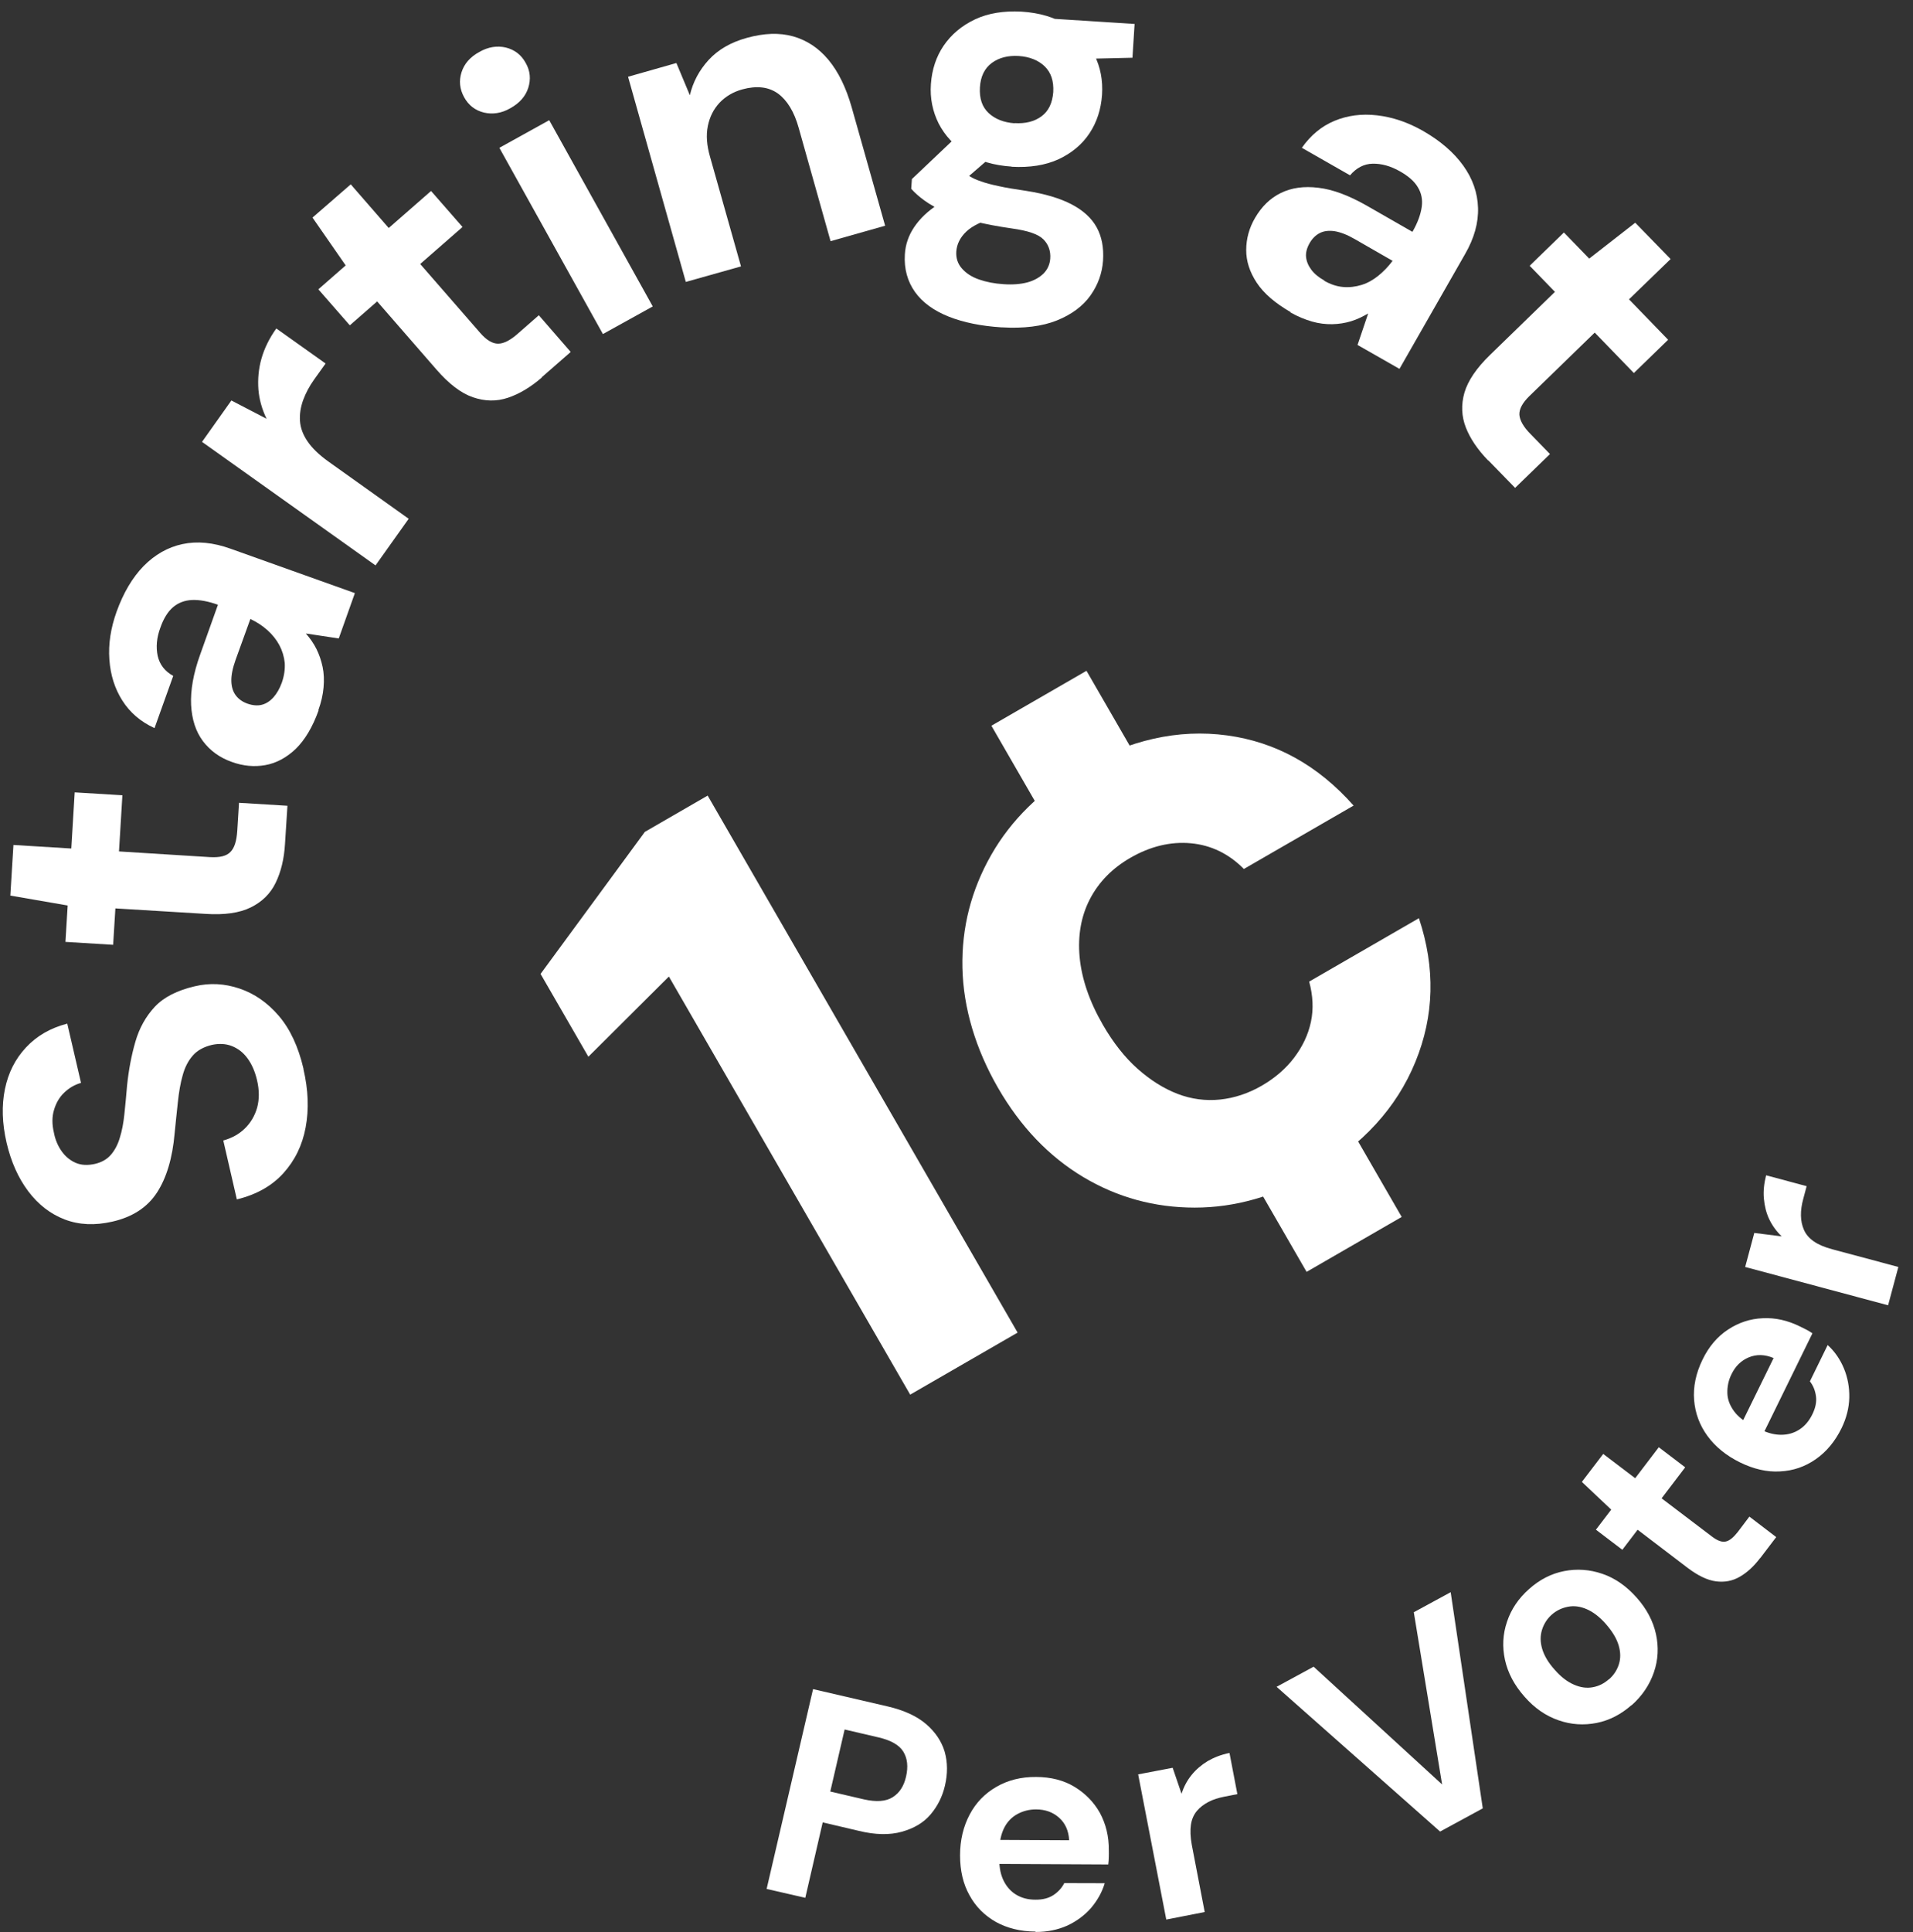 <svg width="104" height="105" viewBox="0 0 104 105" fill="none" xmlns="http://www.w3.org/2000/svg">
<rect x="0" y="0" width="104" height="105" fill="#333333" stroke="none"/>
<path d="M16.496 58.101C16.761 59.238 16.799 60.29 16.617 61.267C16.436 62.244 16.029 63.072 15.404 63.762C14.778 64.452 13.939 64.924 12.876 65.184L12.139 61.982C12.598 61.856 12.992 61.641 13.307 61.333C13.631 61.019 13.853 60.638 13.979 60.199C14.099 59.751 14.104 59.255 13.972 58.699C13.86 58.22 13.685 57.829 13.45 57.51C13.215 57.19 12.927 56.977 12.601 56.849C12.275 56.722 11.911 56.705 11.528 56.786C11.084 56.891 10.727 57.084 10.484 57.364C10.232 57.649 10.047 58.008 9.931 58.441C9.809 58.866 9.726 59.356 9.67 59.894C9.614 60.432 9.55 61 9.493 61.601C9.377 62.932 9.058 64.001 8.538 64.807C8.017 65.613 7.201 66.147 6.093 66.395C5.155 66.608 4.299 66.571 3.521 66.275C2.743 65.978 2.08 65.464 1.536 64.742C0.993 64.019 0.602 63.145 0.359 62.11C0.114 61.051 0.085 60.082 0.267 59.193C0.449 58.304 0.826 57.556 1.411 56.928C1.996 56.299 2.735 55.872 3.657 55.631L4.405 58.852C4.067 58.946 3.764 59.121 3.495 59.377C3.226 59.633 3.044 59.953 2.938 60.318C2.823 60.687 2.824 61.104 2.929 61.549C3.001 61.937 3.149 62.281 3.353 62.568C3.556 62.855 3.819 63.07 4.121 63.199C4.423 63.328 4.772 63.341 5.164 63.254C5.532 63.168 5.826 62.998 6.036 62.75C6.247 62.502 6.41 62.193 6.515 61.829C6.631 61.459 6.713 61.033 6.762 60.549C6.812 60.066 6.864 59.543 6.909 58.986C6.996 58.152 7.144 57.358 7.36 56.615C7.575 55.871 7.929 55.237 8.413 54.718C8.906 54.193 9.629 53.826 10.587 53.602C11.409 53.405 12.221 53.454 13.022 53.725C13.822 53.996 14.533 54.483 15.15 55.201C15.767 55.919 16.216 56.873 16.5 58.086L16.496 58.101Z" fill="white"/>
<path d="M15.493 45.878C15.444 46.69 15.274 47.382 14.986 47.978C14.698 48.574 14.244 49.013 13.635 49.314C13.025 49.616 12.208 49.733 11.184 49.667L6.273 49.369L6.151 51.347L3.558 51.189L3.679 49.211L0.562 48.672L0.731 45.921L3.876 46.114L4.06 43.063L6.654 43.221L6.469 46.273L11.426 46.583C11.947 46.611 12.315 46.525 12.527 46.301C12.745 46.087 12.864 45.702 12.899 45.151L12.994 43.63L15.627 43.791L15.493 45.878Z" fill="white"/>
<path d="M17.321 38.604C16.998 39.511 16.579 40.208 16.079 40.699C15.573 41.18 15.013 41.479 14.416 41.583C13.819 41.688 13.217 41.631 12.611 41.412C11.944 41.178 11.421 40.797 11.032 40.276C10.643 39.755 10.432 39.106 10.389 38.309C10.352 37.522 10.508 36.61 10.882 35.573L11.848 32.867C11.322 32.678 10.841 32.589 10.435 32.608C10.029 32.628 9.689 32.761 9.409 32.998C9.129 33.236 8.891 33.613 8.716 34.119C8.513 34.666 8.475 35.168 8.572 35.643C8.679 36.112 8.95 36.473 9.417 36.734L8.401 39.571C7.644 39.224 7.065 38.724 6.654 38.077C6.242 37.43 6.007 36.694 5.946 35.844C5.885 34.995 6.02 34.134 6.339 33.242C6.709 32.219 7.194 31.395 7.804 30.766C8.418 30.145 9.12 29.74 9.919 29.57C10.718 29.399 11.585 29.479 12.543 29.824L19.293 32.234L18.416 34.699L16.629 34.428C16.856 34.689 17.054 34.967 17.205 35.272C17.355 35.576 17.463 35.894 17.538 36.242C17.612 36.591 17.625 36.963 17.59 37.362C17.555 37.761 17.462 38.169 17.306 38.6L17.321 38.604ZM15.319 37.106C15.453 36.725 15.5 36.369 15.48 36.027C15.444 35.681 15.346 35.359 15.186 35.059C15.026 34.76 14.809 34.493 14.545 34.254C14.28 34.015 13.974 33.813 13.626 33.648L13.615 33.629L12.807 35.864C12.648 36.31 12.568 36.697 12.578 37.02C12.587 37.343 12.671 37.598 12.825 37.8C12.98 38.002 13.189 38.146 13.445 38.238C13.731 38.339 13.997 38.362 14.229 38.304C14.461 38.246 14.673 38.111 14.866 37.898C15.05 37.691 15.201 37.427 15.319 37.106Z" fill="white"/>
<path d="M20.424 30.734L10.983 24.014L12.579 21.765L14.492 22.759C14.246 22.244 14.091 21.714 14.048 21.157C14.01 20.61 14.055 20.053 14.213 19.495C14.371 18.936 14.637 18.39 15.022 17.852L17.701 19.756L17.085 20.617C16.818 20.986 16.62 21.366 16.477 21.752C16.343 22.133 16.282 22.509 16.309 22.885C16.337 23.261 16.471 23.625 16.719 23.988C16.966 24.351 17.341 24.716 17.859 25.087L22.218 28.194L20.418 30.724L20.424 30.734Z" fill="white"/>
<path d="M29.461 20.512C28.846 21.044 28.226 21.414 27.61 21.618C26.985 21.827 26.357 21.811 25.711 21.59C25.065 21.369 24.407 20.864 23.733 20.09L20.504 16.381L19.018 17.681L17.307 15.724L18.793 14.424L16.989 11.825L19.068 10.019L21.133 12.391L23.434 10.379L25.145 12.336L22.844 14.348L26.104 18.09C26.446 18.486 26.772 18.677 27.076 18.678C27.38 18.68 27.741 18.496 28.151 18.133L29.293 17.133L31.026 19.128L29.446 20.508L29.461 20.512Z" fill="white"/>
<path d="M27.74 5.884C27.266 6.158 26.775 6.227 26.307 6.117C25.834 5.999 25.475 5.726 25.232 5.284C24.99 4.843 24.943 4.39 25.092 3.925C25.241 3.46 25.562 3.097 26.051 2.828C26.544 2.543 27.035 2.474 27.502 2.584C27.975 2.702 28.335 2.975 28.577 3.416C28.829 3.853 28.866 4.311 28.718 4.776C28.569 5.241 28.238 5.609 27.74 5.884ZM32.777 18.155L27.148 8.033L29.858 6.532L35.487 16.654L32.777 18.155Z" fill="white"/>
<path d="M37.285 15.325L34.144 4.171L36.772 3.425L37.504 5.176C37.672 4.46 38.011 3.821 38.522 3.261C39.042 2.695 39.734 2.296 40.607 2.057C41.533 1.8 42.375 1.77 43.113 1.975C43.851 2.181 44.499 2.603 45.038 3.252C45.578 3.902 45.997 4.759 46.302 5.834L48.12 12.267L45.154 13.107L43.422 6.954C43.178 6.071 42.792 5.447 42.289 5.08C41.777 4.718 41.14 4.644 40.354 4.858C39.852 4.996 39.441 5.246 39.118 5.584C38.791 5.937 38.585 6.347 38.482 6.848C38.38 7.349 38.423 7.906 38.602 8.523L40.284 14.478L37.294 15.319L37.285 15.325Z" fill="white"/>
<path d="M54.443 17.791C53.34 17.72 52.382 17.527 51.579 17.208C50.775 16.888 50.15 16.44 49.743 15.867C49.336 15.293 49.142 14.608 49.193 13.82C49.225 13.284 49.396 12.793 49.703 12.338C50.009 11.884 50.44 11.47 50.992 11.114C51.544 10.757 52.223 10.466 53.038 10.236L54.11 11.829C53.395 12.014 52.861 12.271 52.527 12.591C52.194 12.91 52.015 13.278 51.989 13.672C51.966 14.027 52.068 14.334 52.289 14.586C52.516 14.847 52.822 15.049 53.218 15.187C53.613 15.325 54.07 15.416 54.567 15.445C55.054 15.479 55.489 15.443 55.851 15.348C56.222 15.247 56.507 15.083 56.734 14.864C56.956 14.634 57.076 14.362 57.097 14.047C57.126 13.639 56.997 13.283 56.726 13.01C56.449 12.728 55.883 12.536 55.018 12.417C54.246 12.306 53.552 12.176 52.959 12.025C52.367 11.874 51.837 11.7 51.389 11.516C50.941 11.332 50.566 11.12 50.264 10.902C49.961 10.685 49.723 10.469 49.538 10.259L49.575 9.732L52.197 7.246L54.381 8.095L51.304 10.757L52.271 9.301C52.434 9.409 52.592 9.507 52.745 9.596C52.903 9.695 53.104 9.78 53.339 9.86C53.58 9.948 53.894 10.032 54.296 10.116C54.689 10.205 55.189 10.283 55.797 10.374C56.797 10.53 57.621 10.774 58.254 11.104C58.887 11.434 59.343 11.853 59.618 12.351C59.894 12.85 60.013 13.45 59.967 14.159C59.92 14.844 59.693 15.48 59.282 16.059C58.87 16.638 58.26 17.091 57.461 17.414C56.661 17.736 55.658 17.86 54.468 17.79L54.443 17.791ZM54.997 9.054C54.037 8.989 53.219 8.754 52.546 8.333C51.874 7.912 51.376 7.378 51.032 6.717C50.704 6.061 50.552 5.339 50.609 4.561C50.665 3.783 50.893 3.082 51.303 2.479C51.722 1.871 52.282 1.396 53.007 1.053C53.722 0.716 54.567 0.582 55.531 0.632C56.516 0.695 57.34 0.94 58.003 1.366C58.675 1.787 59.169 2.336 59.498 2.993C59.827 3.65 59.963 4.367 59.912 5.155C59.856 5.933 59.638 6.628 59.233 7.24C58.829 7.853 58.263 8.318 57.548 8.656C56.827 8.983 55.982 9.117 55.003 9.063L54.997 9.054ZM55.15 6.691C55.74 6.729 56.238 6.606 56.618 6.323C57.008 6.035 57.213 5.601 57.26 5.005C57.293 4.405 57.143 3.948 56.794 3.606C56.45 3.274 55.973 3.082 55.382 3.043C54.806 3.009 54.309 3.132 53.919 3.421C53.529 3.709 53.306 4.154 53.273 4.754C53.24 5.354 53.391 5.811 53.749 6.147C54.102 6.474 54.574 6.657 55.155 6.7L55.15 6.691ZM57.296 3.228L56.931 0.999L61.682 1.302L61.566 3.138L57.301 3.237L57.296 3.228Z" fill="white"/>
<path d="M70.169 16.965C69.336 16.485 68.716 15.958 68.328 15.374C67.94 14.789 67.747 14.192 67.75 13.584C67.752 12.976 67.909 12.393 68.233 11.839C68.589 11.229 69.047 10.775 69.628 10.49C70.21 10.205 70.885 10.106 71.676 10.205C72.461 10.296 73.334 10.626 74.293 11.171L76.787 12.6C77.071 12.108 77.231 11.662 77.29 11.261C77.349 10.86 77.278 10.497 77.083 10.18C76.897 9.858 76.566 9.569 76.099 9.307C75.591 9.019 75.098 8.887 74.623 8.896C74.148 8.905 73.734 9.13 73.395 9.528L70.775 8.033C71.254 7.352 71.843 6.861 72.546 6.569C73.249 6.276 74.023 6.171 74.862 6.268C75.702 6.364 76.532 6.643 77.36 7.113C78.304 7.655 79.034 8.283 79.547 8.997C80.061 9.712 80.328 10.48 80.352 11.288C80.381 12.105 80.147 12.948 79.641 13.822L76.082 20.047L73.802 18.747L74.381 17.036C74.077 17.211 73.772 17.361 73.45 17.459C73.127 17.557 72.792 17.611 72.43 17.619C72.067 17.625 71.702 17.584 71.323 17.474C70.943 17.364 70.546 17.202 70.15 16.976L70.169 16.965ZM71.989 15.257C72.329 15.452 72.674 15.569 73.019 15.597C73.364 15.626 73.695 15.586 74.028 15.483C74.36 15.379 74.653 15.21 74.93 14.987C75.206 14.765 75.46 14.504 75.696 14.191L75.715 14.18L73.653 12.995C73.236 12.755 72.88 12.619 72.558 12.565C72.241 12.52 71.969 12.551 71.745 12.668C71.522 12.784 71.337 12.967 71.199 13.21C71.048 13.475 70.98 13.729 71.004 13.967C71.028 14.206 71.126 14.441 71.291 14.661C71.456 14.882 71.699 15.083 71.993 15.242L71.989 15.257Z" fill="white"/>
<path d="M80.901 25.024C80.337 24.441 79.928 23.842 79.691 23.234C79.453 22.625 79.43 21.994 79.612 21.346C79.803 20.692 80.267 20.007 81.004 19.291L84.534 15.862L83.16 14.444L85.022 12.636L86.397 14.054L88.899 12.104L90.822 14.078L88.56 16.268L90.688 18.465L88.825 20.273L86.697 18.076L83.134 21.536C82.764 21.902 82.588 22.231 82.601 22.539C82.624 22.842 82.817 23.198 83.209 23.591L84.264 24.676L82.369 26.515L80.911 25.019L80.901 25.024Z" fill="white"/>
<path d="M41.676 102.665L44.202 91.798L48.266 92.741C49.144 92.947 49.846 93.267 50.35 93.701C50.853 94.135 51.192 94.641 51.36 95.211C51.519 95.786 51.524 96.393 51.372 97.044C51.233 97.642 50.97 98.162 50.587 98.614C50.203 99.065 49.677 99.369 49.023 99.551C48.369 99.733 47.592 99.722 46.695 99.503L44.726 99.041L43.78 103.141L41.685 102.66L41.676 102.665ZM45.125 97.362L46.971 97.791C47.645 97.942 48.165 97.906 48.535 97.67C48.905 97.434 49.142 97.067 49.258 96.551C49.381 96.008 49.333 95.565 49.11 95.199C48.887 94.833 48.43 94.579 47.764 94.423L45.918 93.993L45.138 97.365L45.125 97.362Z" fill="white"/>
<path d="M56.284 104.975C55.476 104.97 54.765 104.794 54.142 104.452C53.527 104.105 53.038 103.617 52.702 102.994C52.357 102.377 52.193 101.654 52.193 100.838C52.192 99.999 52.375 99.26 52.716 98.615C53.056 97.97 53.54 97.472 54.169 97.109C54.791 96.75 55.511 96.564 56.333 96.573C57.128 96.574 57.83 96.755 58.414 97.108C58.997 97.462 59.468 97.938 59.798 98.529C60.119 99.126 60.289 99.798 60.281 100.562C60.283 100.665 60.286 100.789 60.28 100.919C60.28 101.058 60.266 101.192 60.251 101.327L53.733 101.294L53.74 99.991L58.124 100.013C58.097 99.488 57.907 99.08 57.577 98.787C57.242 98.486 56.823 98.337 56.327 98.336C55.97 98.335 55.627 98.418 55.32 98.584C55.013 98.749 54.765 98.996 54.593 99.337C54.422 99.677 54.327 100.112 54.327 100.629L54.328 101.089C54.328 101.526 54.408 101.905 54.57 102.226C54.732 102.546 54.962 102.805 55.258 102.979C55.554 103.153 55.895 103.244 56.296 103.242C56.689 103.246 57.019 103.159 57.276 102.987C57.533 102.816 57.73 102.598 57.858 102.341L60.058 102.347C59.91 102.847 59.651 103.295 59.309 103.7C58.954 104.1 58.526 104.416 58.019 104.652C57.505 104.879 56.941 104.998 56.308 104.996L56.284 104.975Z" fill="white"/>
<path d="M63.403 104.315L61.876 96.432L63.752 96.074L64.234 97.486C64.358 97.104 64.534 96.772 64.775 96.472C65.016 96.172 65.309 95.922 65.649 95.714C65.994 95.515 66.386 95.358 66.841 95.268L67.269 97.505L66.546 97.647C66.237 97.71 65.952 97.794 65.697 97.93C65.442 98.065 65.241 98.216 65.07 98.418C64.9 98.62 64.79 98.868 64.745 99.169C64.701 99.471 64.713 99.832 64.793 100.269L65.494 103.913L63.385 104.325L63.403 104.315Z" fill="white"/>
<path d="M78.29 99.539L69.401 91.673L71.415 90.58L78.4 96.98L76.861 87.62L78.866 86.531L80.611 98.279L78.282 99.544L78.29 99.539Z" fill="white"/>
<path d="M88.7 92.666C88.128 93.169 87.5 93.497 86.799 93.637C86.106 93.772 85.417 93.734 84.724 93.49C84.036 93.254 83.421 92.827 82.885 92.216C82.325 91.585 81.977 90.923 81.818 90.21C81.664 89.505 81.698 88.807 81.93 88.132C82.153 87.463 82.554 86.863 83.127 86.36C83.703 85.843 84.344 85.519 85.036 85.384C85.729 85.249 86.423 85.296 87.111 85.532C87.799 85.767 88.414 86.194 88.969 86.817C89.519 87.431 89.872 88.102 90.026 88.807C90.18 89.511 90.146 90.21 89.914 90.884C89.682 91.558 89.289 92.153 88.705 92.675L88.7 92.666ZM87.461 91.277C87.736 91.037 87.912 90.763 88.013 90.44C88.11 90.131 88.108 89.787 87.996 89.415C87.884 89.042 87.657 88.668 87.311 88.269C86.971 87.879 86.62 87.61 86.267 87.457C85.915 87.304 85.577 87.257 85.246 87.322C84.915 87.386 84.624 87.52 84.357 87.754C84.107 87.979 83.932 88.253 83.831 88.576C83.73 88.899 83.733 89.242 83.839 89.606C83.946 89.97 84.17 90.359 84.519 90.744C84.859 91.134 85.21 91.403 85.576 91.559C85.929 91.712 86.267 91.759 86.598 91.695C86.92 91.635 87.206 91.493 87.464 91.263L87.461 91.277Z" fill="white"/>
<path d="M95.691 84.673C95.352 85.122 94.984 85.461 94.587 85.69C94.191 85.919 93.767 86.002 93.295 85.942C92.823 85.881 92.312 85.635 91.742 85.205L89.029 83.136L88.198 84.226L86.762 83.134L87.594 82.044L85.999 80.537L87.158 79.017L88.897 80.337L90.18 78.653L91.615 79.745L90.333 81.429L93.078 83.513C93.363 83.728 93.614 83.825 93.817 83.777C94.024 83.738 94.24 83.555 94.473 83.26L95.105 82.423L96.564 83.536L95.688 84.687L95.691 84.673Z" fill="white"/>
<path d="M100.122 77.606C99.768 78.327 99.303 78.895 98.711 79.306C98.129 79.711 97.486 79.933 96.77 79.967C96.058 80.01 95.338 79.838 94.603 79.481C93.849 79.111 93.262 78.633 92.829 78.043C92.397 77.453 92.157 76.798 92.1 76.083C92.044 75.368 92.197 74.636 92.554 73.9C92.899 73.183 93.366 72.638 93.942 72.26C94.517 71.881 95.142 71.67 95.828 71.642C96.509 71.606 97.183 71.757 97.859 72.091C97.956 72.139 98.066 72.191 98.181 72.251C98.296 72.311 98.416 72.379 98.533 72.461L95.666 78.315L94.494 77.738L96.422 73.806C95.937 73.603 95.495 73.594 95.076 73.767C94.658 73.939 94.342 74.248 94.128 74.694C93.969 75.016 93.9 75.355 93.908 75.707C93.915 76.059 94.046 76.386 94.27 76.694C94.494 77.002 94.845 77.271 95.309 77.497L95.723 77.695C96.109 77.886 96.485 77.98 96.851 77.976C97.217 77.972 97.541 77.876 97.833 77.685C98.125 77.493 98.35 77.225 98.525 76.871C98.7 76.517 98.766 76.192 98.725 75.882C98.684 75.572 98.574 75.302 98.395 75.072L99.361 73.099C99.748 73.451 100.041 73.879 100.245 74.371C100.449 74.864 100.547 75.393 100.536 75.952C100.525 76.51 100.381 77.077 100.106 77.638L100.122 77.606Z" fill="white"/>
<path d="M94.876 68.856L95.372 67.006L96.86 67.193C96.576 66.92 96.347 66.603 96.184 66.261C96.02 65.918 95.931 65.544 95.893 65.14C95.856 64.736 95.902 64.318 96.014 63.874L98.218 64.465L98.029 65.173C97.945 65.486 97.904 65.774 97.908 66.059C97.912 66.344 97.967 66.6 98.071 66.839C98.174 67.078 98.352 67.286 98.603 67.463C98.855 67.64 99.189 67.781 99.611 67.894L103.204 68.856L102.646 70.938L94.876 68.856Z" fill="white"/>
<path d="M49.482 75.794L36.364 53.072L31.987 57.43L29.388 52.93L35.056 45.211L38.472 43.238L55.322 72.423L49.482 75.794Z" fill="white"/>
<path d="M71.406 63.798C69.294 65.017 67.14 65.63 64.955 65.63C62.77 65.63 60.743 65.077 58.885 63.965C57.027 62.852 55.48 61.238 54.26 59.126C53.041 57.014 52.37 54.786 52.322 52.598C52.275 50.41 52.803 48.366 53.888 46.462C54.974 44.558 56.575 42.988 58.687 41.768C61.387 40.209 64.056 39.607 66.71 39.967C69.364 40.328 71.649 41.593 73.589 43.781L67.623 47.226C66.81 46.403 65.844 45.93 64.74 45.829C63.635 45.728 62.529 45.997 61.444 46.624C60.475 47.183 59.737 47.932 59.256 48.856C58.774 49.781 58.587 50.843 58.693 52.012C58.806 53.194 59.219 54.416 59.959 55.697C60.519 56.667 61.152 57.471 61.845 58.086C62.539 58.701 63.265 59.159 64.017 59.448C64.768 59.737 65.551 59.839 66.334 59.757C67.117 59.674 67.877 59.419 68.593 59.006C69.308 58.593 69.904 58.08 70.358 57.479C70.811 56.879 71.119 56.239 71.268 55.538C71.417 54.837 71.379 54.105 71.173 53.347L77.139 49.902C78.042 52.612 77.971 55.207 76.95 57.704C75.93 60.201 74.081 62.223 71.416 63.762L71.406 63.798ZM58.034 46.607L53.897 39.441L59.067 36.456L63.204 43.623L58.034 46.607ZM71.033 69.122L66.895 61.956L72.065 58.971L76.203 66.137L71.033 69.122Z" fill="white"/>
</svg>
